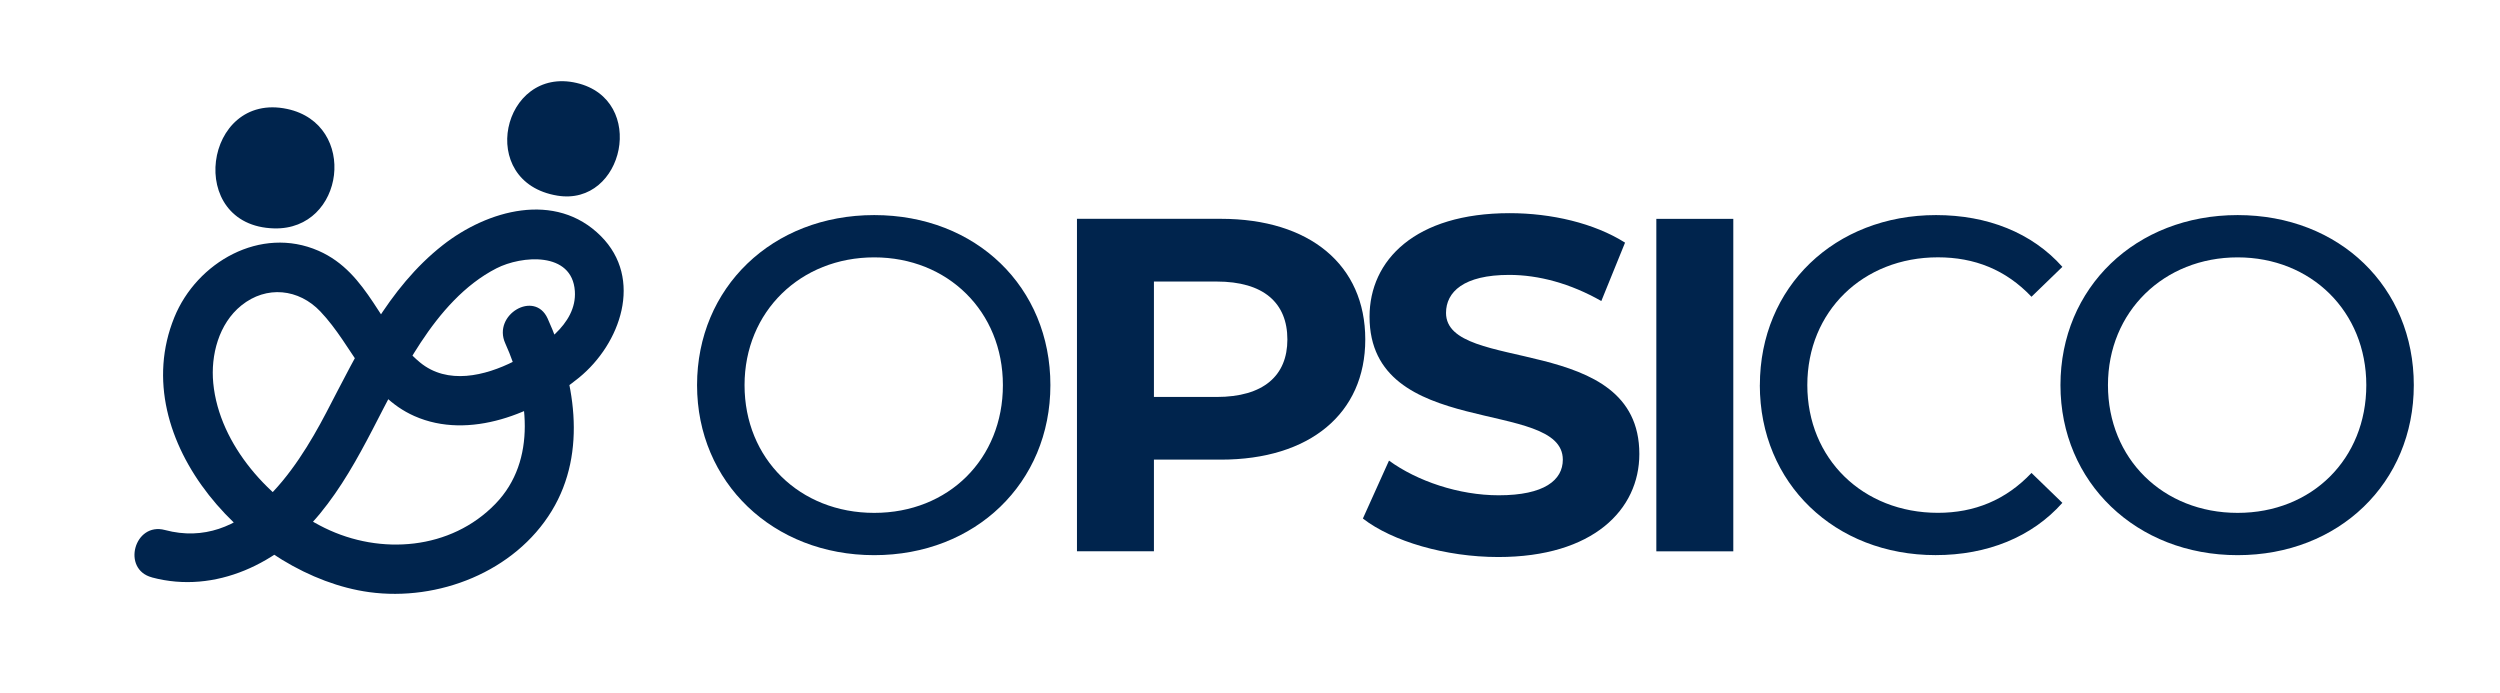 <svg width="509" height="141" viewBox="0 0 509 141" fill="none" xmlns="http://www.w3.org/2000/svg">
<path d="M141.92 78.411C141.92 58.591 157.2 43.791 177.99 43.791C198.78 43.791 213.86 58.491 213.86 78.411C213.86 98.331 198.58 113.031 177.99 113.031C157.4 113.031 141.92 98.241 141.92 78.411ZM204.19 78.411C204.19 63.421 192.97 52.401 177.99 52.401C163.01 52.401 151.59 63.421 151.59 78.411C151.59 93.401 162.81 104.421 177.99 104.421C193.17 104.421 204.19 93.401 204.19 78.411Z" fill="#00244D"/>
<path d="M277.97 69.121C277.97 84.201 266.66 93.581 248.57 93.581H234.94V112.241H219.27V44.551H248.57C266.65 44.551 277.97 53.931 277.97 69.111V69.121ZM262.11 69.121C262.11 61.671 257.28 57.321 247.7 57.321H234.94V80.821H247.7C257.27 80.821 262.11 76.471 262.11 69.121Z" fill="#00244D"/>
<path d="M277.48 105.58L282.8 93.78C288.51 97.94 297.01 100.84 305.14 100.84C314.42 100.84 318.19 97.75 318.19 93.59C318.19 80.92 278.84 89.63 278.84 64.48C278.84 52.97 288.12 43.4 307.36 43.4C315.87 43.4 324.57 45.43 330.86 49.4L326.03 61.29C319.74 57.71 313.27 55.97 307.27 55.97C297.99 55.97 294.41 59.45 294.41 63.71C294.41 76.18 333.77 67.58 333.77 92.43C333.77 103.74 324.39 113.41 305.05 113.41C294.32 113.41 283.49 110.22 277.49 105.58H277.48Z" fill="#00244D"/>
<path d="M337.23 44.56H352.9V112.251H337.23V44.56Z" fill="#00244D"/>
<path d="M358.31 78.411C358.31 58.391 373.59 43.791 394.18 43.791C404.62 43.791 413.71 47.371 419.9 54.331L413.61 60.421C408.39 54.911 402.01 52.391 394.56 52.391C379.28 52.391 367.97 63.411 367.97 78.401C367.97 93.391 379.28 104.411 394.56 104.411C402.01 104.411 408.39 101.801 413.61 96.291L419.9 102.381C413.71 109.341 404.62 113.021 394.08 113.021C373.58 113.021 358.3 98.421 358.3 78.401L358.31 78.411Z" fill="#00244D"/>
<path d="M419.51 78.411C419.51 58.591 434.79 43.791 455.58 43.791C476.37 43.791 491.45 58.491 491.45 78.411C491.45 98.331 476.17 113.031 455.58 113.031C434.99 113.031 419.51 98.241 419.51 78.411ZM481.78 78.411C481.78 63.421 470.56 52.401 455.58 52.401C440.6 52.401 429.18 63.421 429.18 78.411C429.18 93.401 440.4 104.421 455.58 104.421C470.76 104.421 481.78 93.401 481.78 78.411Z" fill="#00244D"/>
<path d="M58.46 22.181C73.01 25.281 70.23 46.881 55.81 46.501C37.67 46.021 41.49 18.571 58.46 22.181Z" fill="#00244D"/>
<path d="M117.4 16.89C131.83 20.26 127.07 42.08 113.47 39.83C96.85 37.08 102.24 13.35 117.4 16.89Z" fill="#00244D"/>
<path d="M30.92 117.56C43.9 121.04 56.9 114.61 65.13 104.6C73.79 94.08 78.22 81.03 85.66 69.74C89.6 63.76 94.6 57.94 101.08 54.63C106.19 52.02 116.48 51.14 117.04 59.26C117.52 66.14 109.96 70.87 104.69 73.54C98.75 76.54 91.11 78.41 85.5 73.78C77.37 67.07 75.2 55.59 64.85 51.06C53.07 45.9 40.05 53.39 35.49 64.62C25.26 89.77 51.27 117.29 75.17 120.56C89.23 122.48 104.79 116.42 112.34 104.01C119.69 91.93 117 77.03 111.5 64.85C108.85 58.99 100.23 64.07 102.87 69.9C107.54 80.24 109.47 93.7 100.87 102.58C91.78 111.97 77.47 113.07 66.09 107.48C55.09 102.08 44.64 90.66 43.42 78.01C42.87 72.32 44.53 65.91 49.14 62.19C54.27 58.06 60.84 58.79 65.23 63.42C71.94 70.49 74.85 80.49 84.37 84.71C95.56 89.67 109.05 84.12 117.9 76.88C126.34 69.98 131.04 56.77 122.33 48.06C113.09 38.82 99.22 42.79 90.15 49.91C78.93 58.72 72.87 71.7 66.41 84.04C60.15 96.01 49.54 112.19 33.58 107.91C27.36 106.24 24.7 115.89 30.92 117.55V117.56Z" fill="#00244D"/>
</svg>
